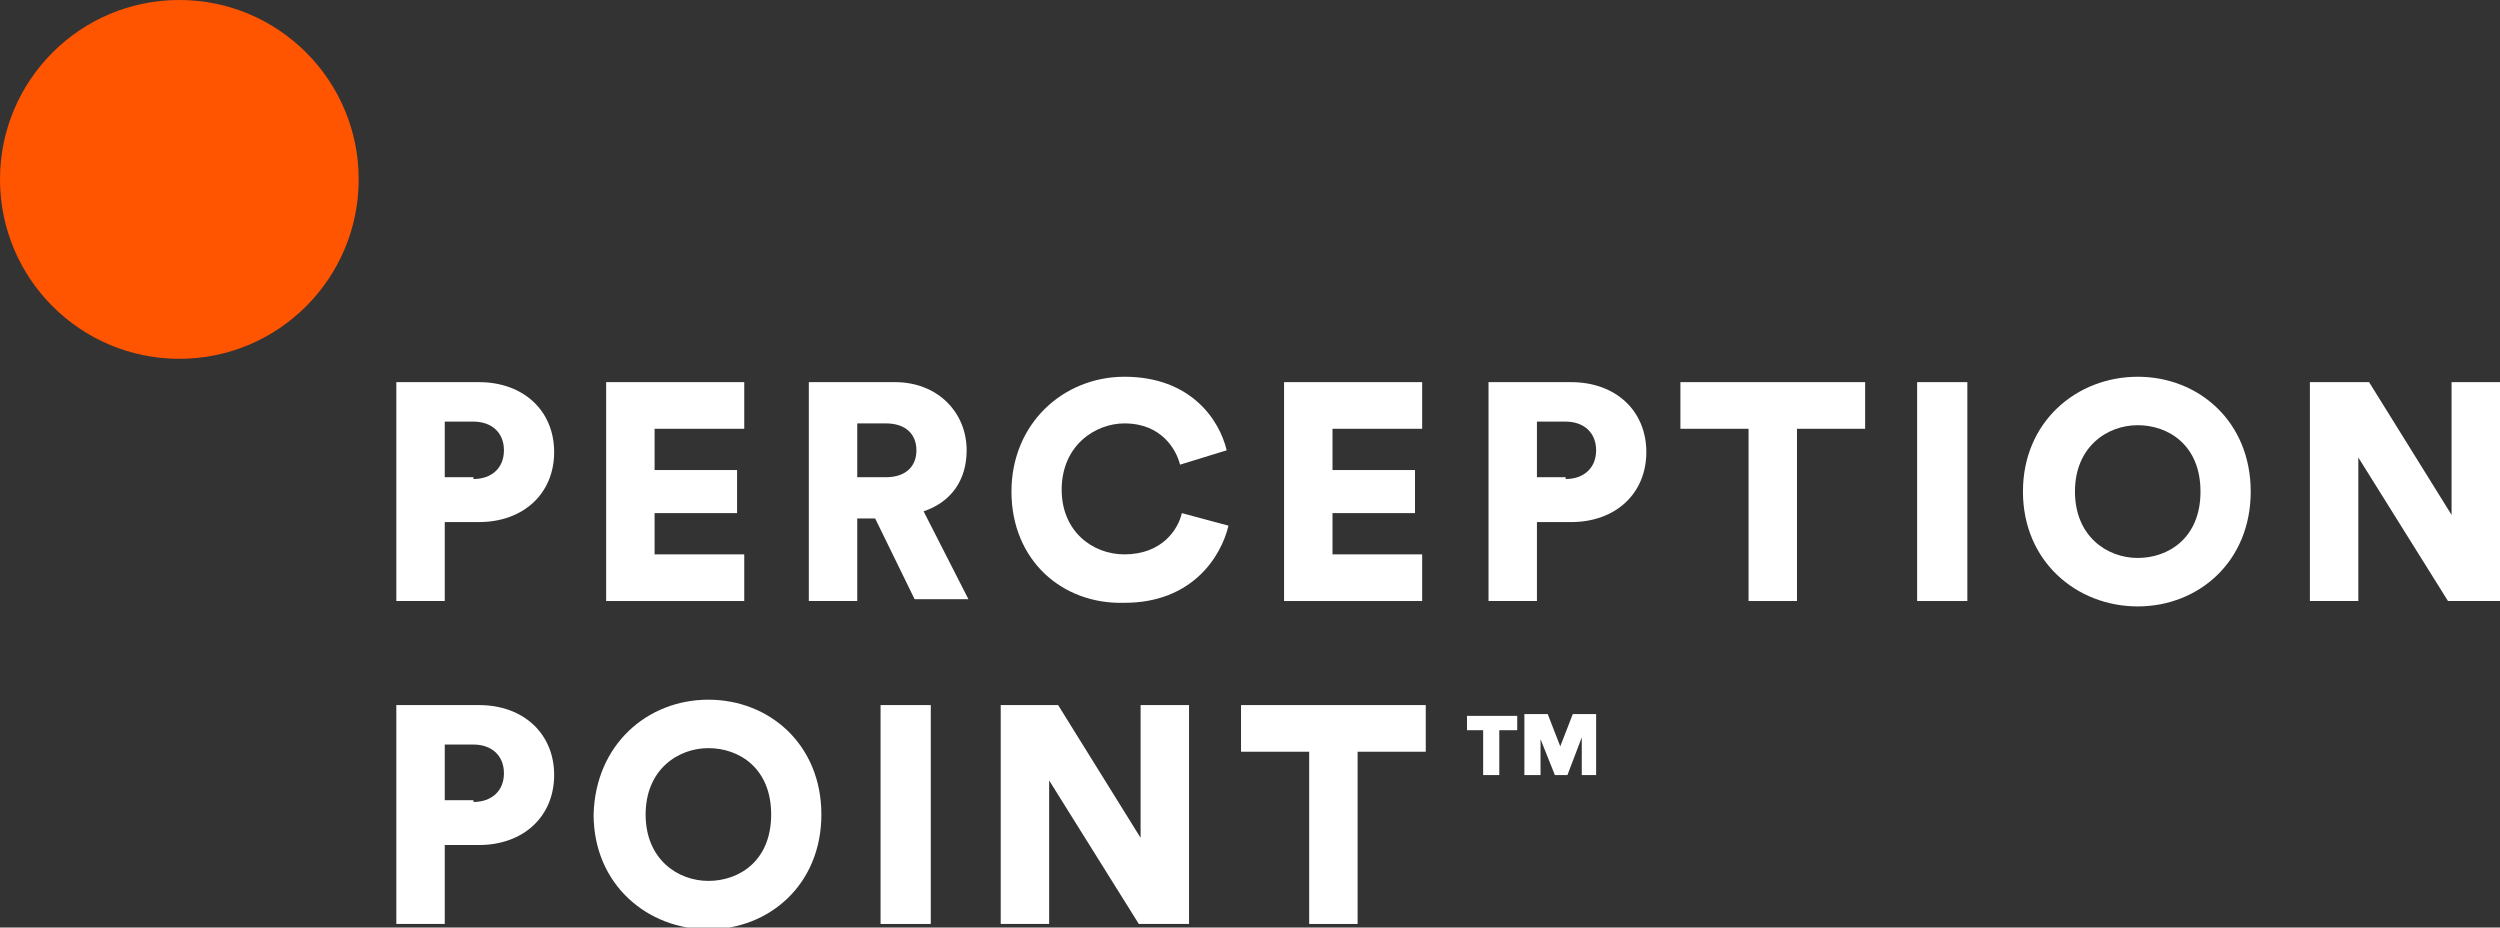 <svg width="283" height="105" viewBox="0 0 283 105" fill="none" xmlns="http://www.w3.org/2000/svg">
<rect x="0" y="0" width="283" height="105" fill="#333333" stroke="none"/>
<g clip-path="url(#clip0_2051_171)">
<path d="M20.301 40.618C31.513 40.618 40.603 31.525 40.603 20.308C40.603 9.092 31.513 -0.001 20.301 -0.001C9.089 -0.001 0 9.092 0 20.308C0 31.525 9.089 40.618 20.301 40.618Z" fill="#FF5400"/>
<path d="M50.347 59.099V68.035H44.865V43.258H54.204C59.279 43.258 62.73 46.507 62.73 51.178C62.73 55.85 59.279 59.099 54.204 59.099H50.347ZM53.595 54.225C55.625 54.225 57.046 53.006 57.046 50.975C57.046 48.944 55.625 47.726 53.595 47.726H50.347V54.022H53.595V54.225Z" fill="white"/>
<path d="M68.617 68.035V43.258H84.249V48.538H74.099V53.209H83.437V58.084H74.099V62.755H84.249V68.035H68.617Z" fill="white"/>
<path d="M99.07 58.693H97.04V68.035H91.559V43.258H101.303C106.176 43.258 109.424 46.71 109.424 50.975C109.424 54.428 107.597 56.865 104.551 57.881L109.627 67.832H103.536L99.07 58.693ZM100.288 54.022C102.521 54.022 103.739 52.803 103.739 50.975C103.739 49.148 102.521 47.929 100.288 47.929H97.04V54.022H100.288Z" fill="white"/>
<path d="M114.498 55.647C114.498 47.929 120.385 42.648 127.288 42.648C134.799 42.648 138.048 47.523 138.86 50.975L133.581 52.6C133.175 50.975 131.551 47.929 127.288 47.929C124.04 47.929 120.182 50.366 120.182 55.443C120.182 60.115 123.634 62.755 127.288 62.755C131.551 62.755 133.378 59.911 133.784 58.084L139.063 59.505C138.251 62.958 135.002 68.238 127.288 68.238C120.182 68.442 114.498 63.364 114.498 55.647Z" fill="white"/>
<path d="M145.357 68.035V43.258H160.989V48.538H150.839V53.209H160.177V58.084H150.839V62.755H160.989V68.035H145.357Z" fill="white"/>
<path d="M173.981 59.099V68.035H168.5V43.258H177.839C182.914 43.258 186.365 46.507 186.365 51.178C186.365 55.85 182.914 59.099 177.839 59.099H173.981ZM177.23 54.225C179.26 54.225 180.681 53.006 180.681 50.975C180.681 48.944 179.26 47.726 177.23 47.726H173.981V54.022H177.23V54.225Z" fill="white"/>
<path d="M203.418 48.538V68.035H197.937V48.538H190.223V43.258H211.133V48.538H203.418Z" fill="white"/>
<path d="M217.02 68.035V43.258H222.704V68.035H217.02Z" fill="white"/>
<path d="M241.991 42.648C248.893 42.648 254.781 47.726 254.781 55.647C254.781 63.567 248.893 68.645 241.991 68.645C235.088 68.645 228.998 63.567 228.998 55.647C228.998 47.726 235.088 42.648 241.991 42.648ZM241.991 63.161C245.442 63.161 249.096 60.927 249.096 55.647C249.096 50.366 245.442 48.132 241.991 48.132C238.54 48.132 234.885 50.569 234.885 55.647C234.885 60.724 238.54 63.161 241.991 63.161Z" fill="white"/>
<path d="M277.112 68.035L266.962 51.788V68.035H261.48V43.258H268.18L277.518 58.287V43.258H283V68.035H277.112Z" fill="white"/>
<path d="M50.347 95.656V104.592H44.865V79.814H54.204C59.279 79.814 62.73 83.064 62.73 87.735C62.73 92.406 59.279 95.656 54.204 95.656H50.347ZM53.595 90.782C55.625 90.782 57.046 89.563 57.046 87.532C57.046 85.501 55.625 84.282 53.595 84.282H50.347V90.579H53.595V90.782Z" fill="white"/>
<path d="M80.19 79.205C87.093 79.205 92.98 84.282 92.98 92.203C92.98 100.124 87.093 105.201 80.19 105.201C73.288 105.201 67.197 100.124 67.197 92.203C67.4 84.282 73.288 79.205 80.19 79.205ZM80.19 99.718C83.641 99.718 87.296 97.484 87.296 92.203C87.296 86.923 83.641 84.689 80.19 84.689C76.739 84.689 73.085 87.126 73.085 92.203C73.085 97.281 76.739 99.718 80.19 99.718Z" fill="white"/>
<path d="M99.68 104.592V79.814H105.364V104.592H99.68Z" fill="white"/>
<path d="M128.913 104.592L118.763 88.344V104.592H113.281V79.814H119.778L129.116 94.844V79.814H134.598V104.592H128.913Z" fill="white"/>
<path d="M153.68 85.095V104.592H148.199V85.095H140.484V79.814H161.395V85.095H153.68Z" fill="white"/>
<path d="M169.719 82.659V87.736H167.892V82.659H166.064V81.034H171.749V82.659H169.719ZM179.057 87.736V83.471L177.433 87.736H176.012L174.388 83.674V87.736H172.561V80.831H175.2L176.621 84.487L178.042 80.831H180.681V87.736H179.057Z" fill="white"/>
</g>
<defs>
<clipPath id="clip0_2051_171">
<rect width="283" height="105" fill="white" transform="translate(0 -0.001)"/>
</clipPath>
</defs>
</svg>
